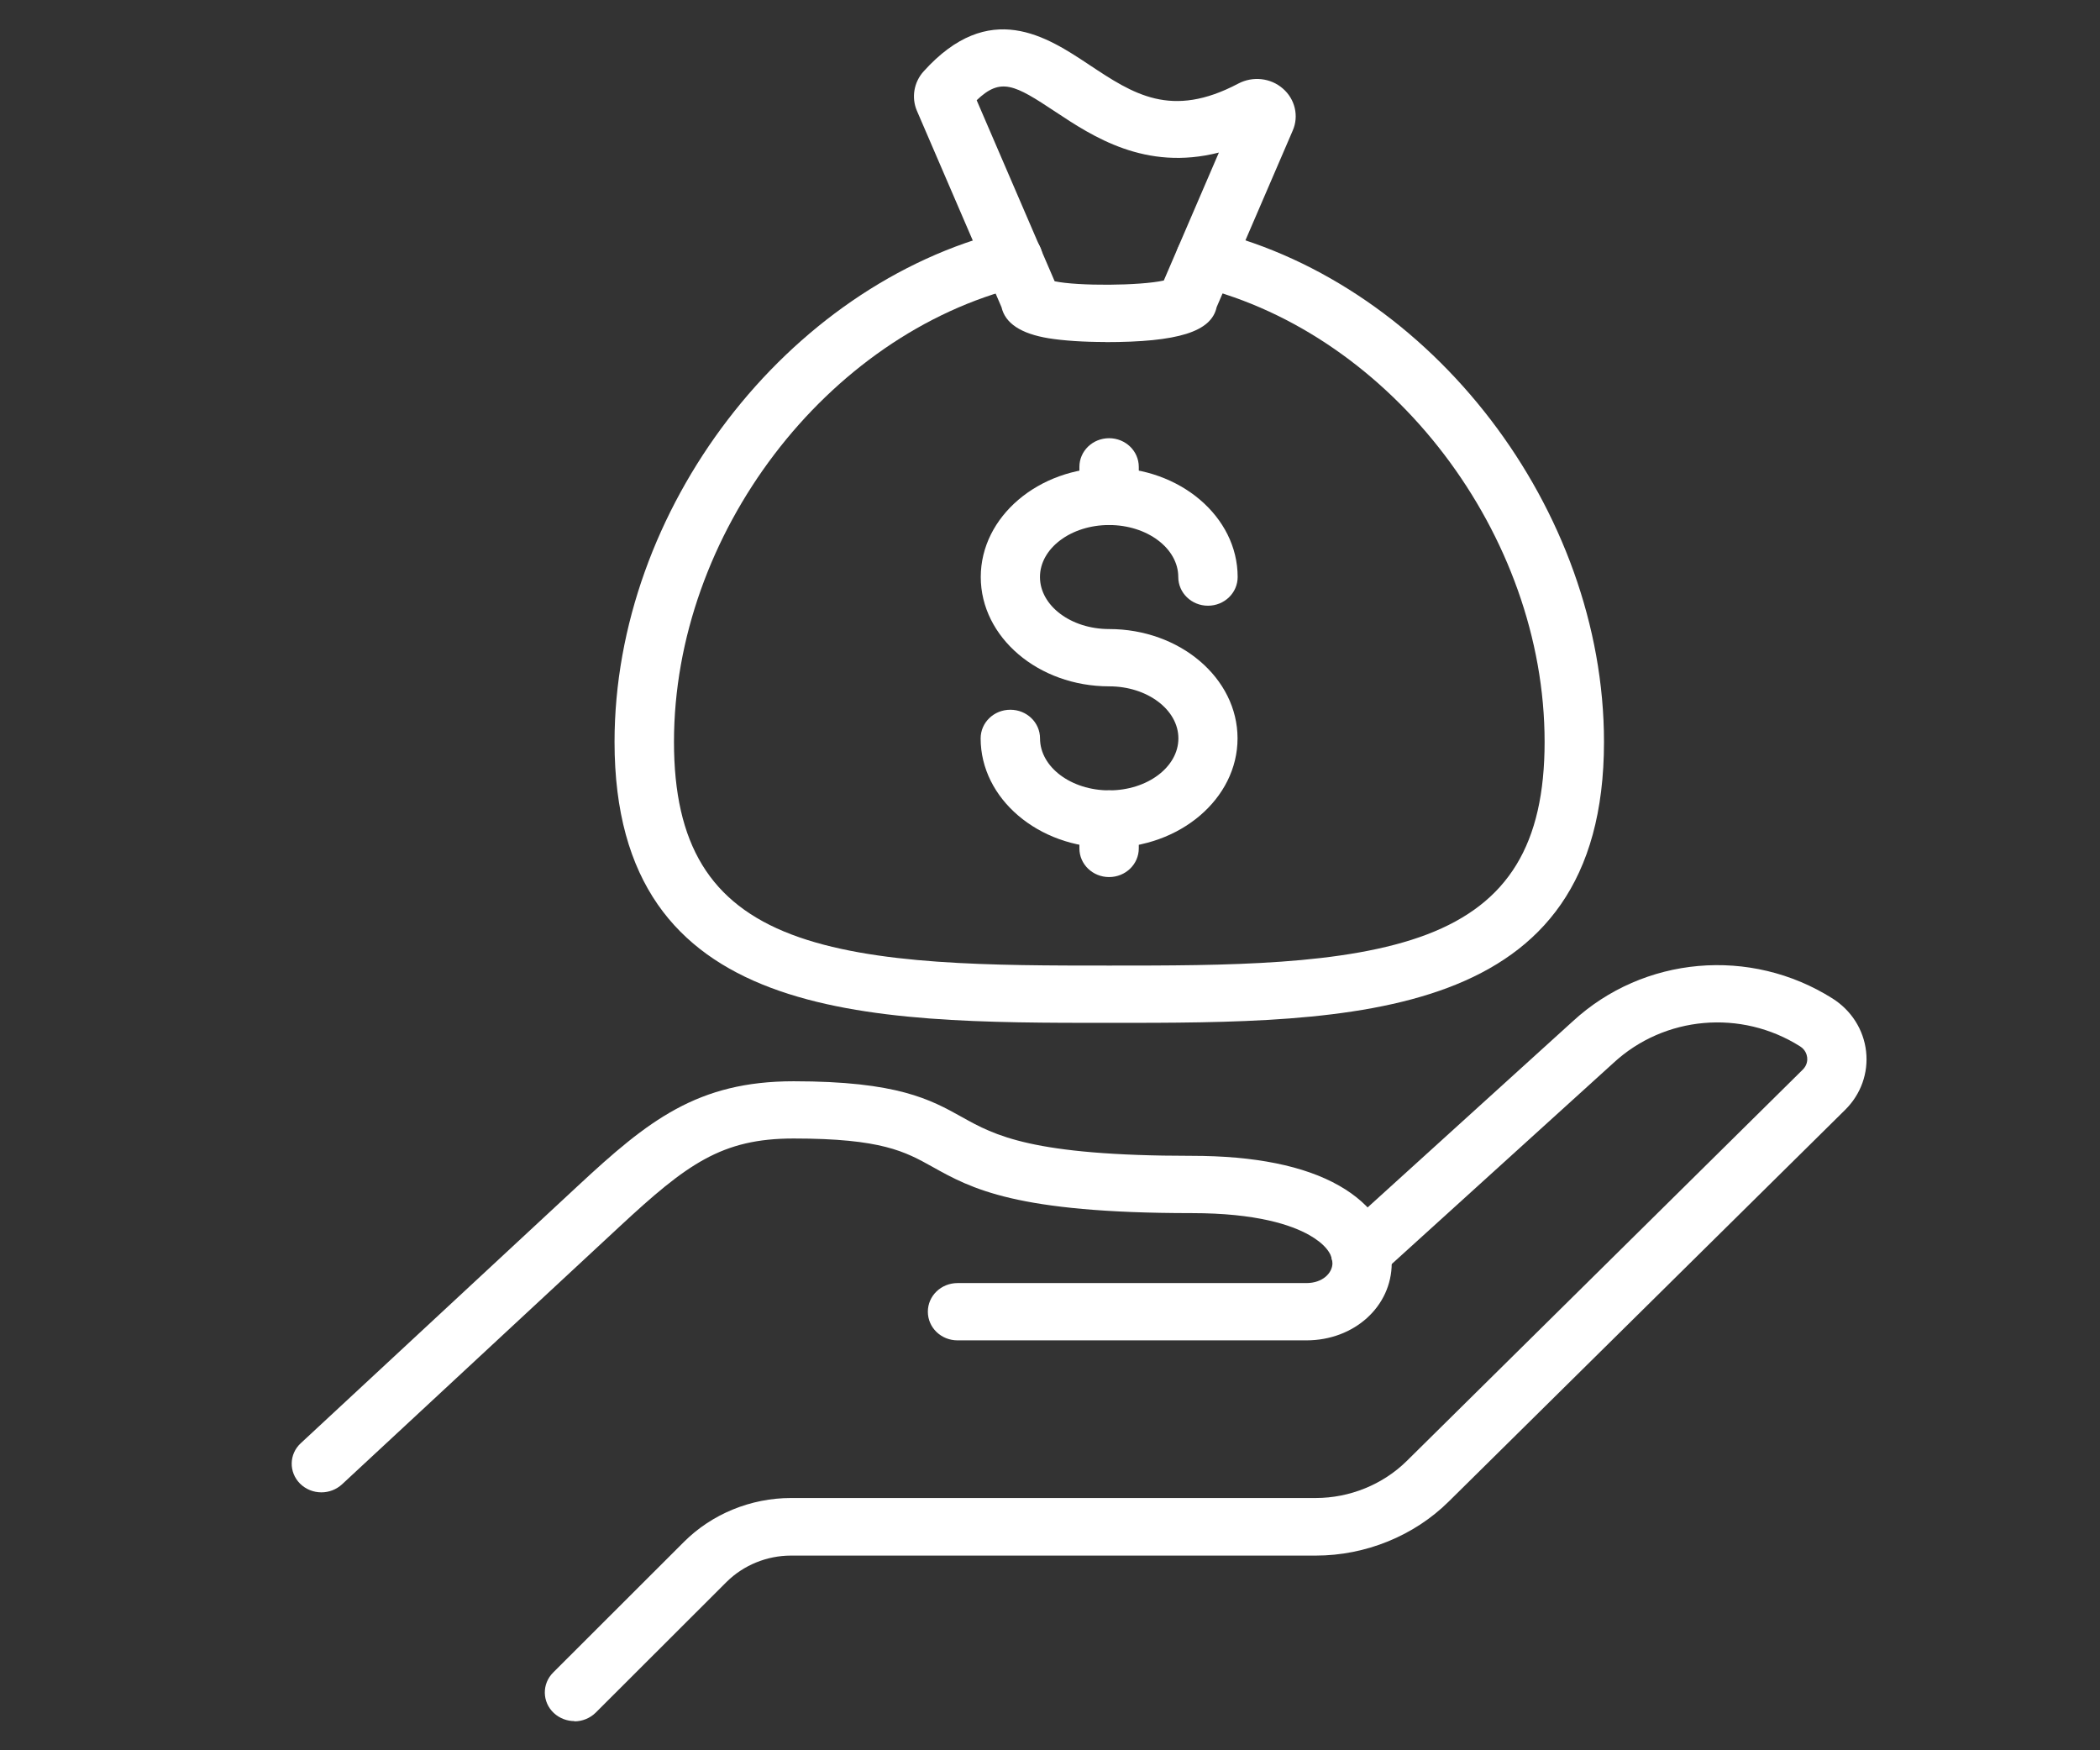 <svg width="36" height="30" viewBox="0 0 36 30" fill="none" xmlns="http://www.w3.org/2000/svg">
<rect x="0" y="0" width="36" height="30" fill="#333333" stroke="none"/>
<g clip-path="url(#clip0_4877_2246)">
<g clip-path="url(#clip1_4877_2246)">
<path d="M19.015 17.532C14.847 17.532 10.535 17.532 10.535 12.716C10.535 8.733 13.48 4.887 17.242 3.959C17.514 3.893 17.791 4.05 17.86 4.312C17.93 4.575 17.765 4.843 17.494 4.911C14.162 5.732 11.554 9.16 11.554 12.716C11.554 14.468 12.174 15.486 13.566 16.016C14.967 16.55 17.026 16.55 19.017 16.55C21.008 16.55 23.061 16.55 24.464 16.016C25.859 15.484 26.479 14.466 26.479 12.716C26.479 9.164 23.87 5.736 20.539 4.911C20.267 4.843 20.102 4.577 20.172 4.312C20.243 4.048 20.519 3.891 20.793 3.959C24.552 4.889 27.497 8.737 27.497 12.716C27.497 17.532 23.186 17.532 19.017 17.532H19.015Z" fill="white"/>
<path d="M19.013 14.53C17.799 14.53 16.811 13.689 16.811 12.656C16.811 12.384 17.038 12.165 17.32 12.165C17.602 12.165 17.829 12.384 17.829 12.656C17.829 13.147 18.361 13.547 19.015 13.547C19.669 13.547 20.201 13.147 20.201 12.656C20.201 12.165 19.669 11.764 19.015 11.764C17.801 11.764 16.813 10.923 16.813 9.89C16.813 8.857 17.801 8.016 19.015 8.016C20.229 8.016 21.217 8.857 21.217 9.89C21.217 10.162 20.99 10.382 20.708 10.382C20.426 10.382 20.199 10.162 20.199 9.89C20.199 9.399 19.667 8.999 19.013 8.999C18.359 8.999 17.828 9.399 17.828 9.89C17.828 10.382 18.359 10.782 19.013 10.782C20.227 10.782 21.215 11.623 21.215 12.656C21.215 13.689 20.227 14.53 19.013 14.53Z" fill="white"/>
<path d="M19.013 8.997C18.731 8.997 18.504 8.777 18.504 8.505V8.002C18.504 7.731 18.731 7.511 19.013 7.511C19.295 7.511 19.522 7.731 19.522 8.002V8.505C19.522 8.777 19.295 8.997 19.013 8.997Z" fill="white"/>
<path d="M19.013 15.033C18.731 15.033 18.504 14.813 18.504 14.542V14.039C18.504 13.767 18.731 13.547 19.013 13.547C19.295 13.547 19.522 13.767 19.522 14.039V14.542C19.522 14.813 19.295 15.033 19.013 15.033Z" fill="white"/>
<path d="M18.947 5.862C18.576 5.862 18.232 5.839 17.977 5.798C17.502 5.72 17.232 5.542 17.169 5.266L15.718 1.898C15.622 1.673 15.666 1.409 15.833 1.224C16.96 -0.026 17.948 0.63 18.671 1.11C19.426 1.611 20.076 2.042 21.229 1.432C21.477 1.302 21.783 1.335 21.992 1.518C22.201 1.698 22.27 1.99 22.161 2.238L20.857 5.264C20.766 5.687 20.195 5.864 18.947 5.864V5.862ZM18.081 4.821C18.478 4.905 19.543 4.899 19.951 4.808L20.895 2.615C19.633 2.937 18.729 2.337 18.093 1.916C17.391 1.45 17.157 1.322 16.743 1.718L18.079 4.819L18.081 4.821Z" fill="white"/>
<path d="M9.849 29.5C9.722 29.5 9.593 29.453 9.495 29.362C9.293 29.174 9.287 28.863 9.483 28.667L11.727 26.426C12.204 25.95 12.872 25.676 13.559 25.676H22.556C23.138 25.676 23.705 25.445 24.112 25.045L30.905 18.333C30.982 18.257 30.986 18.168 30.98 18.123C30.974 18.078 30.951 17.993 30.859 17.935C29.848 17.296 28.532 17.412 27.66 18.218L23.675 21.832C23.47 22.019 23.148 22.009 22.956 21.811C22.763 21.613 22.773 21.302 22.979 21.118L26.96 17.507C28.174 16.387 30.007 16.224 31.416 17.115C31.738 17.319 31.948 17.649 31.99 18.02C32.032 18.391 31.901 18.756 31.632 19.022L24.838 25.734C24.243 26.325 23.409 26.663 22.556 26.663H13.559C13.146 26.663 12.745 26.828 12.457 27.113L10.213 29.354C10.113 29.453 9.98 29.504 9.847 29.504L9.849 29.5Z" fill="white"/>
<path d="M5.509 25.579C5.376 25.579 5.242 25.528 5.143 25.429C4.948 25.233 4.954 24.922 5.157 24.736L9.915 20.318C11.111 19.207 11.956 18.533 13.605 18.533C15.386 18.533 15.95 18.845 16.493 19.148C17.051 19.459 17.683 19.811 20.43 19.811C21.507 19.811 22.359 19.982 22.956 20.322C23.528 20.646 23.858 21.129 23.858 21.65C23.858 22.392 23.216 22.974 22.395 22.974H16.415C16.133 22.974 15.906 22.755 15.906 22.483C15.906 22.211 16.133 21.992 16.415 21.992H22.395C22.675 21.992 22.842 21.819 22.842 21.65C22.842 21.481 22.697 21.312 22.443 21.168C22.139 20.997 21.546 20.793 20.43 20.793C17.411 20.793 16.652 20.372 15.984 19.999C15.517 19.739 15.114 19.514 13.605 19.514C12.371 19.514 11.777 19.951 10.622 21.023L5.864 25.441C5.765 25.532 5.638 25.579 5.511 25.579H5.509Z" fill="white"/>
</g>
</g>
<defs>
<clipPath id="clip0_4877_2246">
<rect width="35" height="29" fill="white" transform="translate(0.5 0.5)"/>
</clipPath>
<clipPath id="clip1_4877_2246">
<rect width="27" height="29" fill="white" transform="translate(5 0.5)"/>
</clipPath>
</defs>
</svg>
